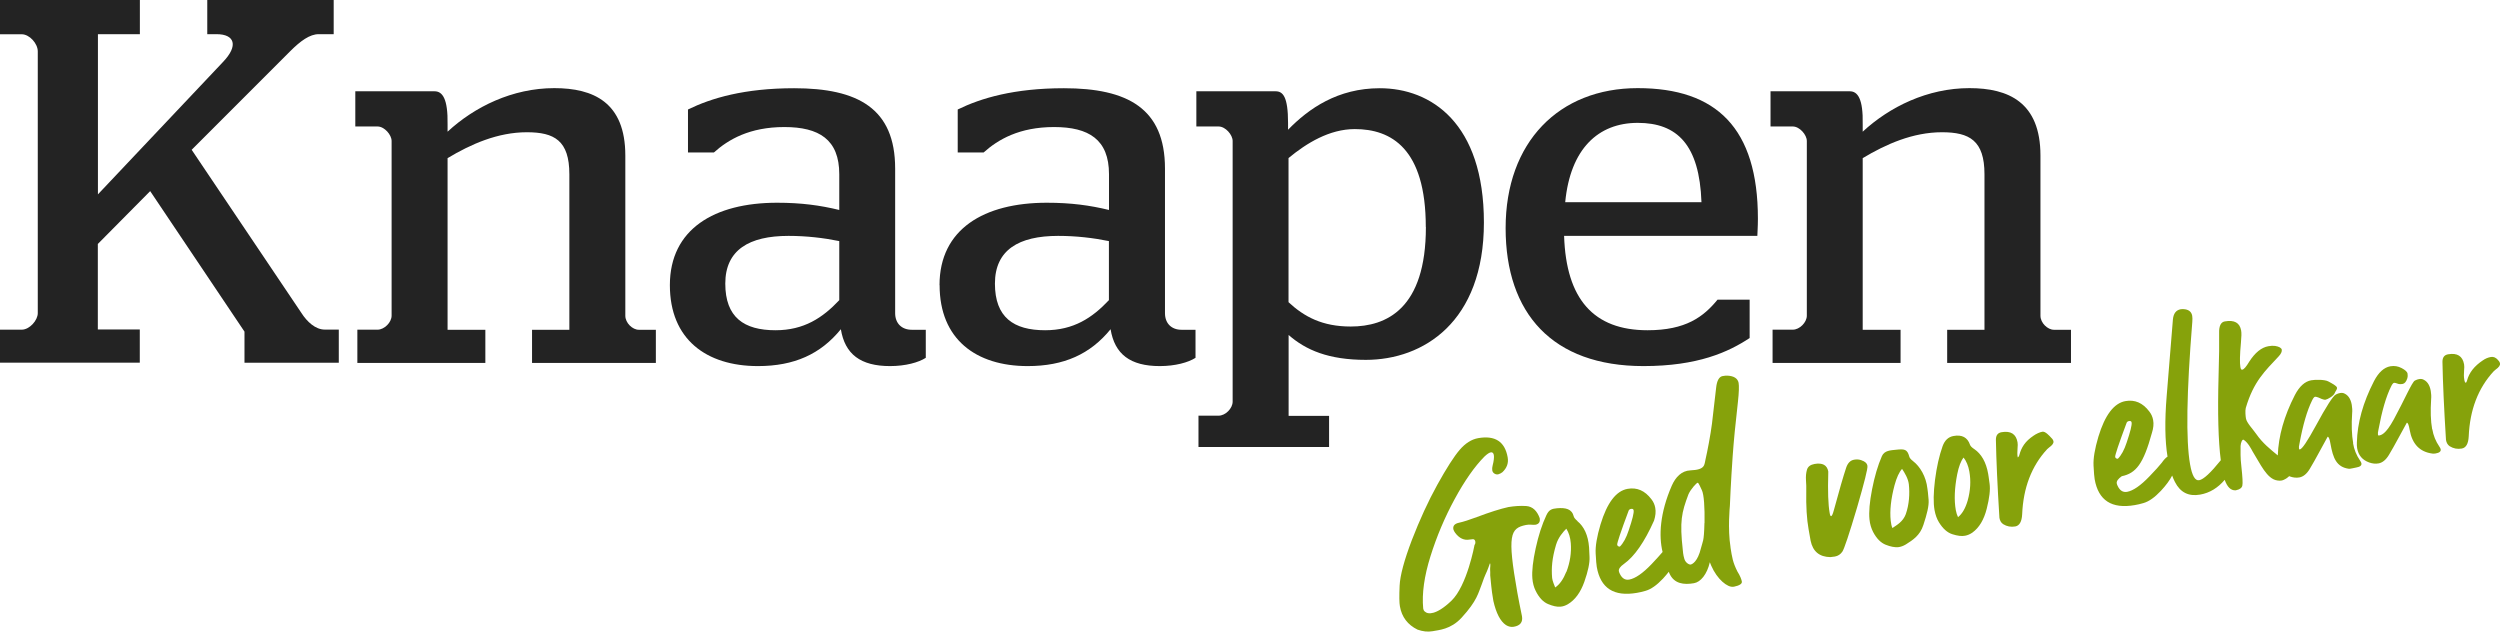 <svg width="364" height="92" viewBox="0 0 364 92" fill="none" xmlns="http://www.w3.org/2000/svg">
<g clip-path="url(#clip0_1772_777)">
<path d="M0 48.001H3.162C4.298 48.001 5.5 46.649 5.5 45.594V7.477C5.5 6.342 4.298 4.989 3.162 4.989H0V0H20.366V4.976H14.258V28.3L32.435 9.059C34.773 6.639 34.165 4.976 31.529 4.976H30.178V0H48.585V4.976H46.395C45.111 4.976 43.76 5.949 42.246 7.464L27.907 21.81L43.895 45.581C44.719 46.865 45.936 47.988 47.287 47.988H49.328V52.815H35.597V48.285L21.866 27.827L14.244 35.521V47.974H20.353V52.801H0V47.974V48.001Z" fill="#232323"/>
<path d="M52.031 48.001H54.977C55.95 48.001 57.018 46.947 57.018 45.96V20.526C57.018 19.62 55.964 18.416 54.977 18.416H51.733V13.292H63.275C64.41 13.292 65.234 14.346 65.167 18.119V19.174C69.086 15.55 74.6 12.832 80.709 12.832C86.371 12.832 91.047 14.874 91.047 22.649V45.973C91.047 47.028 92.101 48.015 93.007 48.015H95.493V52.842H77.465V48.015H82.898V25.366C82.898 20.458 80.709 19.255 76.708 19.255C72.478 19.255 68.559 20.985 65.167 23.027V48.015H70.667V52.842H52.031V48.015V48.001Z" fill="#232323"/>
<path d="M122.198 43.702V35.102C119.928 34.642 117.441 34.345 114.806 34.345C109.076 34.345 105.602 36.387 105.602 41.295C105.602 46.203 108.319 48.083 112.914 48.083C117.063 48.083 119.779 46.271 122.198 43.702ZM97.534 41.511C97.534 33.358 104.021 29.518 113.144 29.518C116.684 29.518 119.401 29.896 122.198 30.572V25.367C122.198 20.309 119.252 18.498 114.198 18.498C109.143 18.498 106.048 20.309 103.94 22.203H100.17V15.942C103.562 14.279 108.386 12.846 115.63 12.846C124.915 12.846 130.334 15.793 130.334 24.542V45.595C130.334 47.109 131.321 48.015 132.753 48.015H134.794V52.099C133.74 52.775 131.848 53.302 129.591 53.302C125.293 53.302 123.023 51.571 122.428 47.934C119.482 51.558 115.644 53.302 110.36 53.302C102.818 53.302 97.534 49.381 97.534 41.525" fill="#232323"/>
<path d="M161.458 43.702V35.102C159.188 34.642 156.701 34.345 154.065 34.345C148.335 34.345 144.862 36.387 144.862 41.295C144.862 46.203 147.579 48.083 152.173 48.083C156.322 48.083 159.039 46.271 161.458 43.702ZM136.794 41.511C136.794 33.358 143.281 29.518 152.417 29.518C155.958 29.518 158.674 29.896 161.471 30.572V25.367C161.471 20.309 158.525 18.498 153.471 18.498C148.416 18.498 145.322 20.309 143.213 22.203H139.443V15.942C142.835 14.279 147.66 12.846 154.903 12.846C164.188 12.846 169.621 15.793 169.621 24.542V45.595C169.621 47.109 170.594 48.015 172.026 48.015H174.067V52.099C173.013 52.775 171.121 53.302 168.864 53.302C164.566 53.302 162.296 51.571 161.701 47.934C158.755 51.558 154.917 53.302 149.633 53.302C142.092 53.302 136.807 49.381 136.807 41.525" fill="#232323"/>
<path d="M207.596 33.06C207.596 21.594 202.542 18.795 197.258 18.795C193.568 18.795 190.244 20.837 187.609 23.014V43.999C189.879 46.108 192.514 47.542 196.663 47.542C201.866 47.542 207.61 44.973 207.61 33.047M174.486 60.522H177.432C178.419 60.522 179.473 59.468 179.473 58.481V20.526C179.473 19.62 178.419 18.416 177.432 18.416H174.189V13.292H185.73C186.784 13.292 187.541 14.049 187.541 17.903V18.89C190.555 15.793 194.785 12.846 200.893 12.846C208.353 12.846 216.057 17.903 216.057 32.398C216.057 46.893 207.232 52.396 198.866 52.396C193.433 52.396 190.122 50.963 187.622 48.772V60.549H193.514V65.079H174.499V60.549L174.486 60.522Z" fill="#232323"/>
<path d="M247.734 29.436C247.437 21.067 244.194 17.889 238.45 17.889C232.706 17.889 228.638 21.662 227.895 29.436H247.734ZM219.219 33.209C219.219 20.688 226.99 12.832 238.45 12.832C249.91 12.832 255.951 18.646 255.951 31.857C255.951 32.992 255.87 34.047 255.87 34.345H227.733C228.03 43.553 232.031 48.083 239.882 48.083C245.464 48.083 248.032 46.122 250.072 43.634H254.748V49.218C251.654 51.26 247.207 53.302 239.288 53.302C226.017 53.302 219.219 45.608 219.219 33.222" fill="#232323"/>
<path d="M258.087 48.001H261.033C262.019 48.001 263.074 46.947 263.074 45.96V20.526C263.074 19.62 262.019 18.416 261.033 18.416H257.789V13.292H269.331C270.466 13.292 271.29 14.346 271.209 18.119V19.174C275.129 15.55 280.642 12.832 286.751 12.832C292.414 12.832 297.09 14.874 297.09 22.649V45.973C297.09 47.028 298.144 48.015 299.049 48.015H301.536V52.842H283.508V48.015H288.94V25.366C288.94 20.458 286.751 19.255 282.751 19.255C278.521 19.255 274.601 20.985 271.209 23.027V48.015H276.723V52.842H258.087V48.015V48.001Z" fill="#232323"/>
<path d="M229.666 75.855C229.355 75.584 229.179 75.368 229.139 75.192C228.868 74.097 227.963 73.894 226.706 74.002C225.949 74.07 225.53 74.205 225.152 75.016C224.517 76.368 224.003 77.964 223.598 79.817C223.192 81.669 223.03 83.129 223.111 84.198C223.165 84.887 223.327 85.496 223.598 86.036C224.084 87.01 224.679 87.645 225.382 87.943C226.084 88.24 226.692 88.376 227.179 88.335C227.557 88.308 227.922 88.186 228.287 87.97C229.328 87.348 230.125 86.266 230.679 84.711C231.22 83.17 231.477 81.966 231.436 81.101C231.395 80.236 231.382 79.762 231.368 79.681C231.233 77.951 230.652 76.666 229.639 75.855H229.666ZM228.057 83.251C227.625 84.333 227.084 85.103 226.436 85.536C226.328 85.252 226.03 84.576 225.99 84.157C225.868 82.683 225.976 81.304 226.557 79.33C226.895 78.207 227.611 77.423 228.057 76.977C228.422 77.558 228.639 78.248 228.706 79.073C228.814 80.452 228.611 81.845 228.071 83.264L228.057 83.251Z" fill="#86A20B"/>
<path d="M251.965 79.681C251.532 76.977 251.87 73.664 251.87 73.664C251.87 73.664 252.005 70.189 252.275 66.444C252.424 64.307 252.681 61.657 253.046 58.479C253.194 57.114 253.221 56.208 253.14 55.734C253.005 55.099 252.465 54.747 251.532 54.693C251.329 54.693 251.086 54.693 250.789 54.761C250.289 54.869 249.978 55.437 249.87 56.451L249.262 61.697C249.073 63.198 248.559 65.916 248.343 66.795C248.126 67.688 248.343 68.391 246.126 68.485C244.842 68.539 243.964 69.459 243.41 70.716C241.667 74.719 241.504 78.045 242.072 80.371C241.707 80.803 241.18 81.385 240.464 82.142C239.18 83.481 238.099 84.224 237.22 84.386C236.626 84.495 236.166 84.211 235.842 83.535C235.774 83.413 235.734 83.278 235.707 83.156C235.653 82.845 235.896 82.493 236.436 82.115C237.964 81.033 239.437 78.924 240.829 75.8C241.045 75.124 241.112 74.502 241.004 73.934C240.923 73.475 240.734 73.055 240.437 72.677C239.491 71.433 238.342 70.933 236.977 71.176C235.301 71.474 233.99 73.204 233.031 76.368C232.504 78.14 232.274 79.546 232.328 80.573C232.382 81.601 232.436 82.264 232.49 82.548C233.031 85.644 234.977 86.901 238.328 86.32C238.72 86.252 239.153 86.158 239.599 86.023C240.396 85.793 241.234 85.198 242.126 84.251C242.45 83.9 242.721 83.575 242.977 83.251C243.004 83.332 243.045 83.399 243.072 83.494C243.748 85.008 245.167 85.171 246.64 84.914C247.599 84.752 248.545 83.643 248.951 81.858C249.005 81.993 249.059 82.142 249.154 82.358C250.019 84.359 251.546 85.576 252.384 85.428H252.451C253.289 85.252 253.667 84.995 253.613 84.67C253.559 84.359 253.357 83.819 252.965 83.21C252.275 81.831 252.194 81.141 251.965 79.735V79.681ZM235.463 79.316C235.423 79.1 235.977 77.436 237.139 74.326C237.207 74.205 237.315 74.124 237.477 74.097C237.693 74.056 237.828 74.124 237.855 74.299C237.923 74.651 237.68 75.625 237.139 77.22C236.788 78.302 236.355 79.086 235.855 79.586C235.626 79.586 235.504 79.492 235.463 79.316ZM248.167 76.138C248.099 79.019 247.91 78.762 247.667 79.789C247.18 81.817 246.37 82.155 246.167 82.196C245.964 82.237 245.437 81.98 245.248 81.398C245.059 80.817 245.018 80.114 245.018 80.114C244.545 75.882 244.829 74.651 245.843 71.96C246.18 71.203 247.018 70.311 247.18 70.284C247.316 70.257 247.667 71.122 247.789 71.365C248.099 71.974 248.221 73.948 248.181 76.152L248.167 76.138Z" fill="#86A20B"/>
<path d="M271.033 67.012C270.695 66.89 270.344 66.863 269.966 66.931C269.412 67.025 269.033 67.418 268.803 68.094C268.384 69.351 267.79 71.406 267.006 74.3C266.857 74.854 266.722 75.138 266.614 75.152C266.519 75.165 266.452 75.017 266.398 74.678C266.182 73.475 266.114 71.528 266.195 68.864V68.635C266.019 67.715 265.357 67.35 264.195 67.553C263.6 67.661 263.235 67.931 263.1 68.377C262.965 68.824 262.911 69.351 262.952 69.946C262.992 70.46 263.006 70.974 262.992 71.501C262.952 73.705 263.06 75.557 263.33 77.058L263.627 78.735C263.952 80.29 264.898 81.088 266.492 81.115L267.155 81.034C267.614 80.953 267.979 80.709 268.249 80.317C268.52 79.911 269.236 77.775 270.385 73.908C271.452 70.23 271.966 68.202 271.898 67.823C271.831 67.445 271.547 67.188 271.047 67.025L271.033 67.012Z" fill="#86A20B"/>
<path d="M278.534 67.134C278.21 66.877 278.034 66.661 277.994 66.485C277.696 65.39 277.291 65.349 276.048 65.484C275.291 65.566 274.372 65.579 274.007 66.404C273.412 67.77 272.939 69.379 272.574 71.245C272.209 73.097 272.088 74.571 272.196 75.626C272.264 76.315 272.453 76.924 272.723 77.451C273.223 78.411 273.845 79.033 274.561 79.317C275.277 79.601 275.872 79.709 276.372 79.668C276.75 79.628 277.115 79.493 277.48 79.276C278.507 78.627 279.548 77.978 280.048 76.423C280.561 74.868 280.872 73.651 280.805 72.786C280.751 71.921 280.643 71.218 280.629 71.123C280.44 69.392 279.561 67.918 278.534 67.134ZM277.48 74.868C277.075 75.964 276.183 76.437 275.534 76.883C275.412 76.599 275.331 76.248 275.291 75.828C275.129 74.368 275.318 72.637 275.845 70.65C276.156 69.514 276.521 68.73 276.94 68.27C277.318 68.838 277.831 69.676 277.926 70.501C278.075 71.88 277.98 73.449 277.48 74.868Z" fill="#86A20B"/>
<path d="M289.481 69.012C289.183 67.295 288.494 66.078 287.413 65.361C287.075 65.131 286.886 64.929 286.832 64.753C286.467 63.685 285.656 63.252 284.426 63.482C283.683 63.617 283.156 64.104 282.845 64.956C282.345 66.362 281.98 67.998 281.737 69.877C281.507 71.757 281.48 73.217 281.669 74.272C281.791 74.948 282.007 75.556 282.318 76.057C282.886 76.976 283.534 77.558 284.278 77.787C285.007 78.017 285.616 78.099 286.102 78.004C286.48 77.936 286.832 77.787 287.183 77.544C288.17 76.828 288.859 75.678 289.264 74.083C289.67 72.487 289.805 71.27 289.683 70.418C289.562 69.567 289.508 69.093 289.481 69.012ZM286.494 72.879C286.17 74.001 285.697 74.813 285.088 75.3C284.953 75.029 284.845 74.691 284.764 74.272C284.507 72.825 284.575 71.081 284.967 69.066C285.197 67.917 285.507 67.106 285.899 66.619C286.318 67.16 286.589 67.836 286.737 68.647C286.98 70.013 286.899 71.419 286.494 72.879Z" fill="#86A20B"/>
<path d="M297.414 62.848C296.995 62.915 296.454 63.172 296.076 63.443C294.86 64.254 294.306 65.133 294.008 66.282C293.954 66.471 293.846 66.58 293.779 66.593C293.711 66.215 293.711 65.795 293.752 65.309C293.792 64.916 293.792 64.605 293.752 64.389C293.535 63.186 292.765 62.699 291.427 62.929C290.873 63.023 290.603 63.389 290.603 64.024C290.657 67.026 290.832 70.825 291.116 75.396C291.184 75.815 291.373 76.126 291.657 76.315C292.197 76.653 292.779 76.761 293.414 76.653C294.035 76.545 294.373 75.95 294.427 74.882C294.589 71.028 295.792 67.864 298.063 65.403C298.144 65.322 298.238 65.241 298.36 65.146C298.819 64.822 299.036 64.524 298.982 64.254C298.955 64.105 298.86 63.929 298.684 63.767C298.374 63.416 297.779 62.794 297.414 62.861V62.848Z" fill="#86A20B"/>
<path d="M342.62 64.511C342.404 63.307 342.363 61.861 342.471 60.184C342.512 59.751 342.485 59.332 342.417 58.94C342.255 58.021 341.836 57.439 341.16 57.223C341.039 57.196 340.89 57.196 340.715 57.223C340.539 57.25 340.336 57.318 340.106 57.439C339.687 57.642 338.714 59.17 337.174 62.009C335.957 64.24 335.187 65.39 334.849 65.444C334.782 65.444 334.741 65.403 334.728 65.295C334.701 65.16 334.728 64.916 334.809 64.565C335.309 61.847 335.917 59.765 336.633 58.318C336.795 57.967 336.944 57.791 337.079 57.764C337.214 57.764 337.376 57.804 337.579 57.885C337.768 57.967 338.309 58.25 338.606 58.196C338.89 58.142 339.823 57.656 339.971 57.155C340.025 56.979 340.309 56.709 340.269 56.452C340.228 56.182 339.525 55.817 338.998 55.533C338.471 55.249 337.093 55.262 336.512 55.37C335.593 55.533 334.795 56.249 334.133 57.52C332.565 60.576 331.741 63.51 331.646 66.309C330.565 65.417 329.443 64.538 328.497 63.172C327.984 62.442 327.119 61.563 327.011 60.928C326.957 60.644 326.876 59.805 326.984 59.4C328.132 55.506 329.808 54.005 331.754 51.909C332.119 51.53 332.268 51.192 332.227 50.908C332.16 50.651 331.835 50.462 331.254 50.367C330.971 50.327 330.646 50.34 330.281 50.408C329.268 50.584 328.335 51.341 327.484 52.666C327.051 53.396 326.713 53.788 326.47 53.829C326.335 53.856 326.24 53.721 326.2 53.437C326.092 52.842 326.119 51.652 326.281 49.881C326.362 49.056 326.376 48.461 326.308 48.109C326.105 46.987 325.321 46.554 323.929 46.798C323.362 46.892 323.078 47.46 323.105 48.474C323.119 49.353 323.119 50.246 323.105 51.125C323.078 52.017 323.051 53.221 323.024 54.748C322.875 60.13 322.983 64.227 323.348 67.012C321.875 68.838 320.835 69.811 320.199 69.919C319.605 70.028 319.159 69.257 318.875 67.607C318.253 64.092 318.362 57.182 319.199 46.865C319.226 46.514 319.226 46.23 319.186 45.986C319.091 45.459 318.767 45.148 318.199 45.04C317.943 44.999 317.713 44.986 317.51 45.026C316.834 45.148 316.456 45.648 316.375 46.514C316.078 50.219 315.767 53.924 315.469 57.642C315.172 61.252 315.213 64.186 315.591 66.485C315.348 66.634 315.064 66.931 314.753 67.377C314.402 67.824 313.807 68.486 312.956 69.365C311.672 70.704 310.591 71.447 309.712 71.61C309.118 71.718 308.658 71.434 308.334 70.758C308.266 70.636 308.226 70.501 308.199 70.379C308.145 70.068 308.388 69.717 308.928 69.338C310.996 68.905 312.077 67.567 313.321 63.023C313.537 62.347 313.604 61.725 313.496 61.157C313.415 60.698 313.226 60.279 312.929 59.9C311.983 58.656 310.834 58.156 309.469 58.399C307.793 58.697 306.482 60.427 305.523 63.591C304.996 65.363 304.766 66.769 304.82 67.797C304.874 68.824 304.928 69.487 304.982 69.771C305.523 72.867 307.469 74.125 310.82 73.543C311.212 73.476 311.645 73.381 312.091 73.246C312.888 73.016 313.726 72.421 314.618 71.474C315.375 70.663 315.915 69.919 316.267 69.243C316.388 69.581 316.524 69.892 316.672 70.176C317.443 71.691 318.659 72.313 320.335 72.015C321.727 71.772 322.916 71.042 323.916 69.865C324.281 70.893 324.794 71.42 325.484 71.393L325.619 71.366C326.119 71.258 326.416 71.028 326.484 70.704C326.565 70.379 326.511 69.46 326.349 67.972C326.173 66.485 326.24 65.89 326.227 64.944C326.254 64.43 326.484 63.902 326.686 64.038C327.308 64.443 327.781 65.363 327.984 65.741C329.092 67.499 330.052 69.771 331.606 69.96C332.025 70.028 332.322 69.96 332.538 69.852C332.917 69.676 333.106 69.514 333.309 69.325C333.349 69.338 333.39 69.365 333.43 69.379C333.89 69.541 334.336 69.595 334.782 69.514C335.349 69.419 335.863 69 336.295 68.283C336.728 67.553 337.187 66.755 337.647 65.89C338.471 64.362 338.89 63.591 338.904 63.591C339.052 63.564 339.201 63.916 339.323 64.646C339.687 66.688 340.187 68.013 342.012 68.256C342.147 68.283 342.904 68.094 343.08 68.067C343.634 67.972 343.877 67.769 343.823 67.459C343.809 67.35 343.728 67.215 343.62 67.053C343.093 66.282 342.755 65.444 342.607 64.551L342.62 64.511ZM307.969 66.526C307.928 66.309 308.482 64.646 309.645 61.536C309.712 61.414 309.82 61.333 309.983 61.306C310.199 61.266 310.334 61.333 310.361 61.509C310.428 61.861 310.185 62.834 309.645 64.43C309.293 65.511 308.861 66.296 308.361 66.796C308.131 66.796 308.009 66.701 307.969 66.526Z" fill="#86A20B"/>
<path d="M354.121 62.483C353.905 61.279 353.864 59.833 353.972 58.156C354.013 57.723 353.986 57.304 353.918 56.912C353.756 55.992 353.337 55.411 352.661 55.195C352.54 55.168 352.391 55.168 352.215 55.195C352.04 55.222 351.837 55.289 351.607 55.411C351.188 55.614 350.08 58.237 348.539 61.063C347.323 63.294 346.688 63.348 346.35 63.416C346.282 63.416 346.242 63.375 346.228 63.267C346.201 63.132 346.228 62.888 346.309 62.537C346.81 59.819 347.418 57.737 348.134 56.29C348.296 55.938 348.445 55.763 348.58 55.736C348.715 55.736 348.877 55.776 349.08 55.857C349.269 55.938 349.526 55.952 349.837 55.898C350.121 55.844 350.35 55.573 350.512 55.059C350.567 54.884 350.58 54.667 350.54 54.41C350.499 54.14 350.202 53.87 349.688 53.599C349.161 53.315 348.62 53.234 348.039 53.329C347.12 53.491 346.323 54.208 345.661 55.479C344.053 58.602 343.228 61.577 343.161 64.43C343.147 64.727 343.161 65.011 343.201 65.268C343.377 66.296 343.971 66.985 344.958 67.337C345.418 67.499 345.863 67.553 346.309 67.472C346.877 67.377 347.391 66.958 347.823 66.242C348.256 65.512 348.715 64.714 349.175 63.848C349.999 62.321 350.418 61.55 350.431 61.55C350.58 61.523 350.729 61.874 350.85 62.604C351.215 64.646 352.31 65.796 354.148 66.039C354.283 66.066 354.445 66.052 354.621 66.025C355.175 65.931 355.418 65.728 355.364 65.417C355.351 65.309 355.27 65.174 355.161 65.011C354.634 64.24 354.297 63.402 354.148 62.51L354.121 62.483Z" fill="#86A20B"/>
<path d="M363.703 52.409C363.392 52.058 363.054 51.909 362.676 51.977C362.257 52.044 361.851 52.22 361.473 52.49C360.257 53.302 359.5 54.262 359.202 55.411C359.148 55.6 359.081 55.709 359.013 55.722C358.932 55.736 358.851 55.587 358.797 55.249C358.729 54.87 358.729 54.451 358.77 53.964C358.811 53.572 358.811 53.261 358.77 53.045C358.554 51.842 357.783 51.355 356.445 51.585C355.891 51.679 355.621 52.044 355.621 52.68C355.675 55.682 355.851 59.481 356.135 64.051C356.202 64.471 356.391 64.781 356.675 64.971C357.216 65.309 357.797 65.417 358.432 65.309C359.054 65.201 359.392 64.606 359.446 63.538C359.608 59.684 360.811 56.52 363.081 54.059C363.162 53.978 363.257 53.897 363.378 53.802C363.838 53.478 364.054 53.18 364 52.91C363.973 52.761 363.878 52.585 363.703 52.423V52.409Z" fill="#86A20B"/>
<path d="M224.206 75.504C223.8 74.355 223.138 73.746 222.219 73.678C221.395 73.624 220.53 73.678 219.624 73.827C218.449 74.084 216.922 74.571 215.057 75.274C213.935 75.693 213.056 75.977 212.421 76.112C211.786 76.248 211.516 76.572 211.61 77.072C211.664 77.248 211.745 77.41 211.867 77.573C212.462 78.37 213.164 78.708 213.975 78.56C214.124 78.533 214.286 78.519 214.462 78.506C214.624 78.506 214.746 78.6 214.8 78.817C214.84 79.033 214.8 79.209 214.692 79.344C214.692 79.344 213.61 85.293 211.313 87.484C209.016 89.674 207.88 89.35 207.624 89.16C207.461 89.039 207.286 88.998 207.218 88.593C207.015 86.429 207.367 83.901 208.272 81.007C209.178 78.114 210.353 75.328 211.8 72.664C213.246 70.001 214.692 67.932 216.138 66.472C216.53 66.106 216.827 65.904 217.057 65.863C217.3 65.823 217.449 65.958 217.503 66.255C217.557 66.58 217.503 67.094 217.327 67.783C217.259 68.026 217.246 68.256 217.273 68.473C217.3 68.689 217.422 68.851 217.597 68.96C217.773 69.068 217.949 69.095 218.124 69.068C218.368 69 218.57 68.892 218.746 68.757C219.408 68.135 219.665 67.418 219.516 66.58C219.111 64.295 217.678 63.362 215.219 63.794C214.246 63.97 213.354 64.538 212.529 65.498C211.705 66.458 210.624 68.148 209.272 70.582C207.934 73.002 206.705 75.693 205.569 78.627C204.448 81.575 203.853 83.793 203.785 85.28C203.718 86.781 203.731 87.781 203.826 88.282C204.096 89.837 204.961 90.972 206.394 91.675C207.164 91.946 207.894 92.027 208.57 91.905C209.461 91.73 211.218 91.662 212.8 89.945C215.097 87.443 215.232 86.335 215.773 84.996C216.232 83.617 216.421 83.454 216.692 82.684C216.949 81.954 216.935 82.021 216.935 82.021C217.07 82.075 216.935 82.738 216.962 82.941C217.003 83.265 216.962 83.4 216.976 83.766C217.084 84.685 217.111 85.672 217.435 87.497C217.84 89.282 218.449 90.459 219.273 91.013C219.651 91.243 220.03 91.324 220.408 91.256C221.354 91.094 221.746 90.58 221.598 89.715C221.327 88.403 221.097 87.254 220.922 86.267C219.435 77.87 219.881 76.91 222.179 76.437C222.462 76.383 222.719 76.369 222.949 76.396C223.179 76.423 223.395 76.423 223.598 76.396C224.071 76.288 224.273 75.977 224.179 75.477L224.206 75.504Z" fill="#86A20B"/>
</g>
<defs>
<clipPath id="clip0_1772_777">
<rect width="364" height="92" fill="white"/>
</clipPath>
</defs>
</svg>
